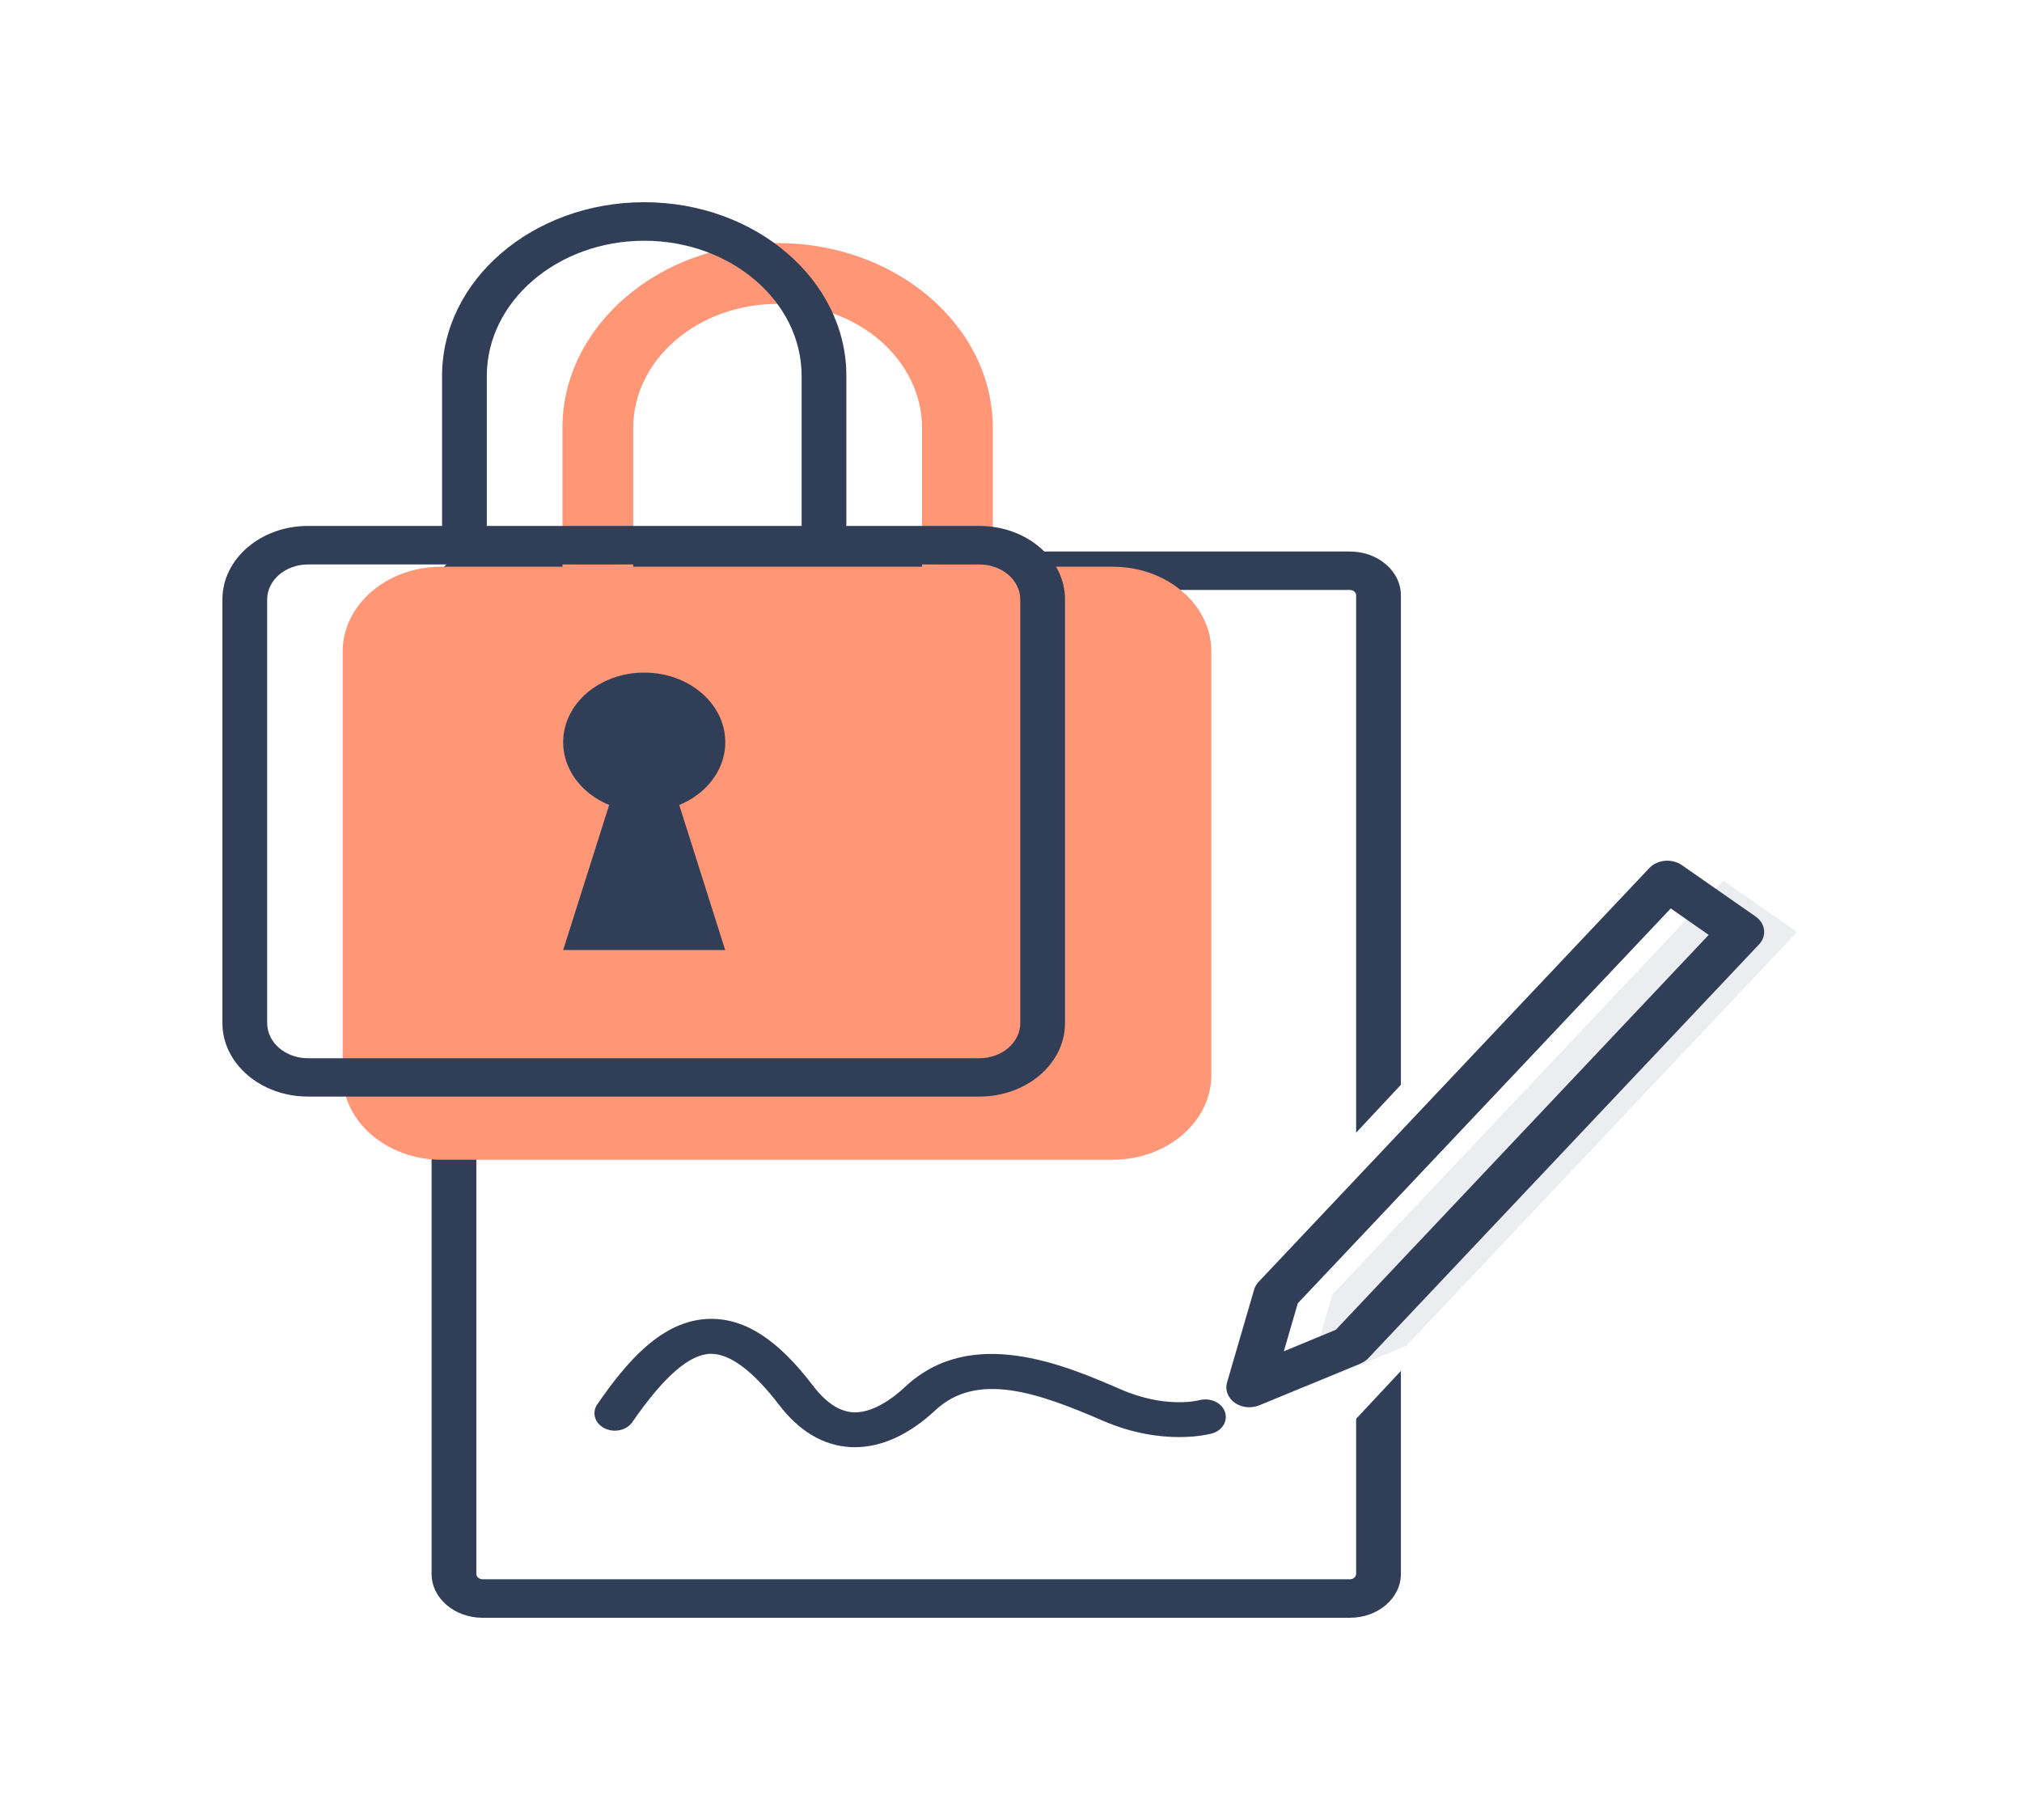 <svg width="100" height="90" viewBox="0 0 100 90" fill="none" xmlns="http://www.w3.org/2000/svg">
<rect width="100" height="90" fill="white"/>
<g clip-path="url(#clip0_356_15583)">
<path d="M66.767 28.219H23.864C23.084 28.219 22.451 28.763 22.451 29.433V77.836C22.451 78.506 23.084 79.05 23.864 79.05H66.767C67.548 79.05 68.18 78.506 68.18 77.836V29.433C68.18 28.763 67.548 28.219 66.767 28.219Z" fill="white"/>
<path d="M66.767 80H23.864C22.476 80 21.345 79.028 21.345 77.836V29.437C21.345 28.245 22.476 27.273 23.864 27.273H66.762C68.15 27.273 69.282 28.245 69.282 29.437V77.836C69.282 79.032 68.15 80 66.762 80H66.767ZM23.864 29.169C23.693 29.169 23.558 29.29 23.558 29.433V77.832C23.558 77.978 23.698 78.095 23.864 78.095H66.762C66.933 78.095 67.069 77.974 67.069 77.832V29.437C67.069 29.29 66.928 29.174 66.762 29.174H23.864V29.169Z" fill="#303E58"/>
<path d="M55.034 29.537H21.828C20.103 29.537 18.704 30.738 18.704 32.219V53.168C18.704 54.649 20.103 55.85 21.828 55.85H55.034C56.759 55.85 58.157 54.649 58.157 53.168V32.219C58.157 30.738 56.759 29.537 55.034 29.537Z" fill="#FF9676"/>
<path d="M55.034 57.349H21.823C19.137 57.349 16.949 55.47 16.949 53.164V32.21C16.949 29.904 19.137 28.025 21.823 28.025H55.034C57.72 28.025 59.908 29.904 59.908 32.21V53.164C59.908 55.47 57.72 57.349 55.034 57.349ZM21.823 31.04C21.068 31.04 20.455 31.567 20.455 32.215V53.168C20.455 53.816 21.068 54.343 21.823 54.343H55.034C55.789 54.343 56.402 53.816 56.402 53.168V32.215C56.402 31.567 55.789 31.04 55.034 31.04H21.823Z" fill="#FF9676"/>
<path d="M47.35 30.003C46.384 30.003 45.6 29.329 45.6 28.5V21.161C45.6 17.779 42.396 15.028 38.459 15.028C34.521 15.028 31.317 17.779 31.317 21.161V28.5C31.317 29.329 30.533 30.003 29.567 30.003C28.602 30.003 27.817 29.329 27.817 28.5V21.161C27.817 16.121 32.59 12.021 38.459 12.021C44.328 12.021 49.1 16.121 49.1 21.161V28.5C49.1 29.329 48.316 30.003 47.35 30.003Z" fill="#FF9676"/>
<path d="M48.436 54.226H15.229C12.901 54.226 11 52.598 11 50.594V29.64C11 27.636 12.896 26.008 15.229 26.008H48.441C50.77 26.008 52.671 27.636 52.671 29.64V50.594C52.671 52.598 50.775 54.226 48.441 54.226H48.436ZM15.229 27.913C14.118 27.913 13.213 28.69 13.213 29.645V50.598C13.213 51.553 14.118 52.33 15.229 52.33H48.441C49.553 52.33 50.458 51.553 50.458 50.598V29.645C50.458 28.69 49.553 27.913 48.441 27.913H15.229Z" fill="#303E58"/>
<path d="M40.752 26.88C40.143 26.88 39.645 26.453 39.645 25.93V18.591C39.645 14.902 36.15 11.905 31.861 11.905C27.571 11.905 24.076 14.902 24.076 18.591V25.93C24.076 26.453 23.578 26.88 22.969 26.88C22.361 26.88 21.863 26.453 21.863 25.93V18.591C21.863 13.853 26.344 10 31.861 10C37.377 10 41.858 13.853 41.858 18.587V25.926C41.858 26.448 41.361 26.876 40.752 26.876V26.88Z" fill="#303E58"/>
<path d="M31.861 40.145C34.074 40.145 35.869 38.604 35.869 36.702C35.869 34.801 34.074 33.26 31.861 33.26C29.647 33.26 27.852 34.801 27.852 36.702C27.852 38.604 29.647 40.145 31.861 40.145Z" fill="#303E58"/>
<path d="M31.861 46.978H27.852L31.861 34.34L35.864 46.978H31.861Z" fill="#303E58"/>
<path d="M76.008 46.449L57.617 66.122L65.66 71.668L84.051 51.995L76.008 46.449Z" fill="white"/>
<path d="M65.902 64.005L64.554 68.61L69.553 66.549L88.875 46.089L85.224 43.544L65.902 64.005Z" fill="#EBEDF0"/>
<path d="M61.794 69.59C61.537 69.59 61.281 69.517 61.069 69.37C60.727 69.128 60.577 68.739 60.682 68.372L62.025 63.768C62.065 63.63 62.141 63.5 62.246 63.388L81.568 42.927C81.759 42.724 82.035 42.594 82.337 42.568C82.634 42.538 82.941 42.62 83.177 42.78L86.828 45.324C87.316 45.665 87.391 46.283 86.994 46.702L67.672 67.163C67.567 67.275 67.431 67.366 67.28 67.431L62.286 69.491C62.13 69.556 61.959 69.586 61.794 69.586V69.59ZM64.182 64.454L63.493 66.822L66.063 65.759L84.505 46.231L82.629 44.922L64.182 64.45V64.454Z" fill="#303E58"/>
<path d="M42.291 71.564C42.195 71.564 42.1 71.564 42.004 71.556C40.687 71.465 39.515 70.761 38.524 69.465C37.267 67.815 36.11 66.947 35.175 66.947C35.165 66.947 35.154 66.947 35.145 66.947C34.093 66.968 32.826 68.074 31.272 70.325C30.991 70.735 30.372 70.869 29.894 70.627C29.416 70.385 29.255 69.854 29.542 69.443C30.965 67.379 32.736 65.262 35.099 65.219C35.124 65.219 35.154 65.219 35.18 65.219C36.89 65.219 38.489 66.269 40.204 68.519C40.832 69.344 41.491 69.789 42.165 69.837C42.919 69.893 43.845 69.439 44.775 68.571C48.049 65.513 52.676 67.513 55.437 68.709C57.639 69.664 59.249 69.258 59.319 69.24C59.847 69.102 60.41 69.353 60.576 69.806C60.742 70.255 60.461 70.739 59.938 70.886C59.837 70.912 57.514 71.547 54.532 70.251C51.358 68.878 48.331 67.802 46.259 69.737C44.976 70.938 43.608 71.564 42.291 71.564Z" fill="#303E58"/>
</g>
<defs>
<clipPath id="clip0_356_15583">
<rect width="77.875" height="70" fill="white" transform="translate(11 10)"/>
</clipPath>
</defs>
</svg>
